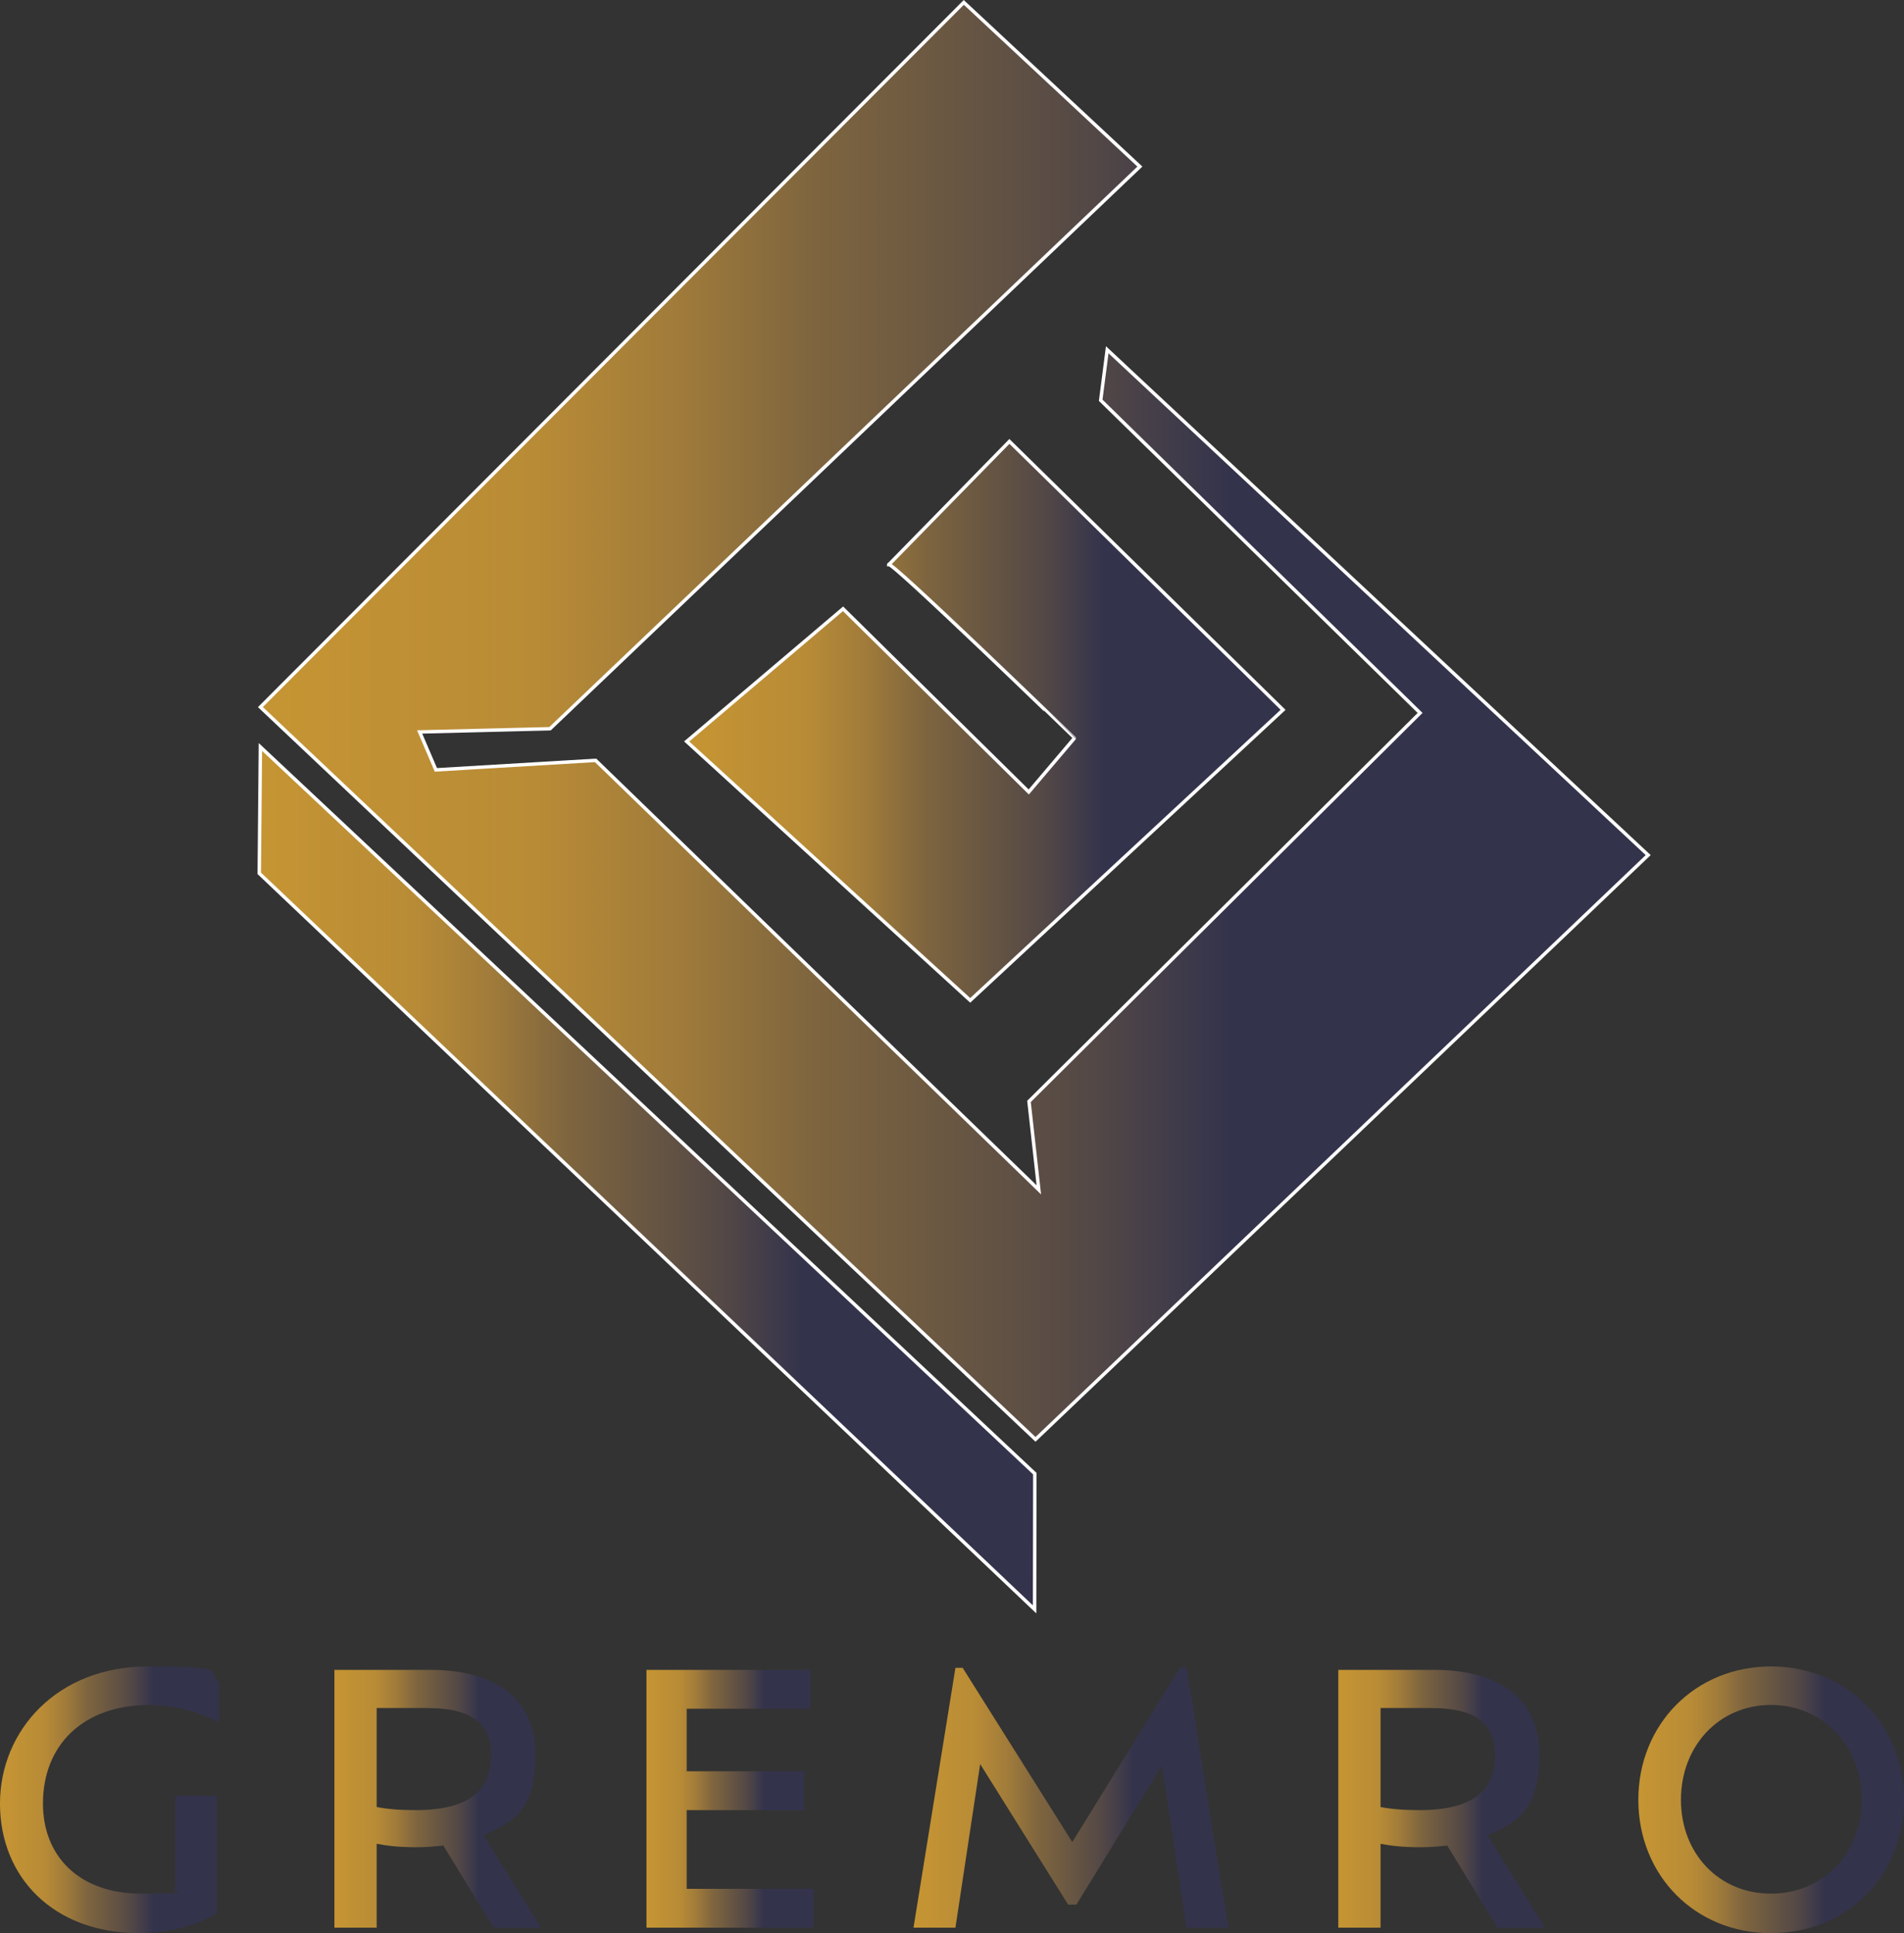 <?xml version="1.0" encoding="UTF-8"?>
<svg data-bbox="0 2.1 1662 1685.3" viewBox="0 0 1662 1687.4" xmlns:xlink="http://www.w3.org/1999/xlink" xmlns="http://www.w3.org/2000/svg" data-type="ugc">
    <rect x="0" y="0" width="1662" height="1687.4" fill="#333333" stroke="none"/>
    <g>
        <defs>
            <linearGradient gradientUnits="userSpaceOnUse" y2="629.2" x2="1438.7" y1="629.2" x1="227.3" id="0b54a33d-316f-446d-ae03-fa87e2d64399">
                <stop stop-color="#cc9933" offset="0"/>
                <stop stop-color="#c69533" offset="0"/>
                <stop stop-color="#b88b36" offset=".2"/>
                <stop stop-color="#a07b3a" offset=".3"/>
                <stop stop-color="#7e653f" offset=".4"/>
                <stop stop-color="#534846" offset=".6"/>
                <stop stop-color="#33334c" offset=".7"/>
            </linearGradient>
            <linearGradient xlink:href="#0b54a33d-316f-446d-ae03-fa87e2d64399" y2="1028.4" x2="903.3" y1="1028.4" x1="226.3" id="ad3d4c68-e2a1-4e96-ab99-73bd62cdeb78"/>
            <linearGradient xlink:href="#0b54a33d-316f-446d-ae03-fa87e2d64399" x2="1120.1" x1="599.6" id="a17af3f4-02a2-40c0-b542-19cd8d106a71"/>
            <linearGradient xlink:href="#0b54a33d-316f-446d-ae03-fa87e2d64399" y2="1571" x2="191.4" y1="1571" x1="0" id="6779404f-c547-41fa-a87f-c10752243ae9"/>
            <linearGradient xlink:href="#0b54a33d-316f-446d-ae03-fa87e2d64399" y2="1570.1" x2="472.2" y1="1570.1" x1="291.9" id="52bd9af9-bf34-487c-879a-e04e0621d057"/>
            <linearGradient xlink:href="#0b54a33d-316f-446d-ae03-fa87e2d64399" y2="1570.1" x2="710.4" y1="1570.1" x1="564.3" id="46990f4b-8029-4c1a-9407-14459eeeca66"/>
            <linearGradient xlink:href="#0b54a33d-316f-446d-ae03-fa87e2d64399" y2="1569.2" x2="1072.2" y1="1569.2" x1="797.4" id="c9196c57-ca33-47c7-b42b-048358b76dff"/>
            <linearGradient xlink:href="#0b54a33d-316f-446d-ae03-fa87e2d64399" y2="1570.1" x2="1348.5" y1="1570.1" x1="1168.2" id="b3afda53-09ab-4bda-9a9b-6a5d72fd360a"/>
            <linearGradient xlink:href="#0b54a33d-316f-446d-ae03-fa87e2d64399" y2="1571" x2="1662" y1="1571" x1="1430.1" id="53ee9b2e-aa0e-4f2a-9946-34928f540636"/>
        </defs>
        <g>
            <path stroke="#ffffff" stroke-miterlimit="10" stroke-width="3" fill="url(#0b54a33d-316f-446d-ae03-fa87e2d64399)" d="m903.9 1256.4 534.8-510-472.2-441.1-5.7 44.1 278.8 272.9-341.4 339.1 8.6 77.2-386.9-374.9-139.4 8.3-14.2-33.1 113.8-2.8L995 145.4 841.3 2.1l-614 615.1z"/>
            <path stroke="#ffffff" stroke-miterlimit="10" stroke-width="3" fill="url(#ad3d4c68-e2a1-4e96-ab99-73bd62cdeb78)" d="m227.3 652-1 110.3 676.8 642.5.2-118.5z"/>
            <path d="m775.9 492.8 105.2-107.5L1120 619.6 846.9 873.2l-247.5-226 136.5-115.8L898 691.3l39.8-46.9S775.7 487.3 775.7 492.8Z" fill="url(#a17af3f4-02a2-40c0-b542-19cd8d106a71)" stroke="#ffffff" stroke-miterlimit="10" stroke-width="3"/>
            <path d="M37.5 1574.3c0 45.3 30.9 78.6 85.8 78.6s21-2.4 29.7-5.4v-80.1h36.3v102.3c-10.8 8.1-38.1 17.7-67.5 17.7-75.6 0-121.8-49.2-121.8-113.1s50.1-119.7 129-119.7 48.3 5.4 62.4 13.5v35.1c-15.3-7.8-38.4-15-60.6-15-58.8 0-93.3 35.4-93.3 86.1" fill="url(#6779404f-c547-41fa-a87f-c10752243ae9)"/>
            <path d="m430.8 1682.6-43.8-71.7c-7.5.9-15.3 1.5-23.7 1.5-14.4 0-25.2-1.2-34.5-3v73.2h-36.9v-225h84c59.4 0 91.5 27.6 91.5 73.8s-16.5 58.2-45.3 70.5l50.1 80.7zm-2.1-150.6c0-24.9-13.5-41.1-55.8-41.1h-44.1v86.4c9 1.8 20.1 2.7 34.2 2.7 46.2 0 65.7-17.1 65.7-48" fill="url(#52bd9af9-bf34-487c-879a-e04e0621d057)"/>
            <path d="M710.4 1648.7v33.9H564.3v-225h143.1v33.9h-108v54.6H702v33.9H599.4v68.7z" fill="url(#46990f4b-8029-4c1a-9407-14459eeeca66)"/>
            <path d="m1035.6 1682.6-21.3-141.6-74.7 121.5h-7.2l-76.8-122.7-21.6 142.8h-36.6l36.6-226.8h6.3l95.7 152.1 93.9-152.1h6l36.3 226.8z" fill="url(#c9196c57-ca33-47c7-b42b-048358b76dff)"/>
            <path d="m1307.1 1682.6-43.8-71.7c-7.5.9-15.3 1.5-23.7 1.5-14.4 0-25.2-1.2-34.5-3v73.2h-36.9v-225h84c59.4 0 91.5 27.6 91.5 73.8s-16.5 58.2-45.3 70.5l50.1 80.7zM1305 1532c0-24.9-13.5-41.1-55.8-41.1h-44.1v86.4c9 1.8 20.1 2.7 34.2 2.7 46.2 0 65.7-17.1 65.7-48" fill="url(#b3afda53-09ab-4bda-9a9b-6a5d72fd360a)"/>
            <path d="M1430.1 1571c0-66 49.8-116.4 115.8-116.4S1662 1505 1662 1571s-49.5 116.4-116.1 116.4-115.8-50.7-115.8-116.4m195 0c0-47.1-33.9-82.8-79.2-82.8s-78.6 35.7-78.6 82.8 33.3 81.9 78.6 81.9 79.2-35.4 79.2-81.9" fill="url(#53ee9b2e-aa0e-4f2a-9946-34928f540636)"/>
        </g>
    </g>
</svg>
